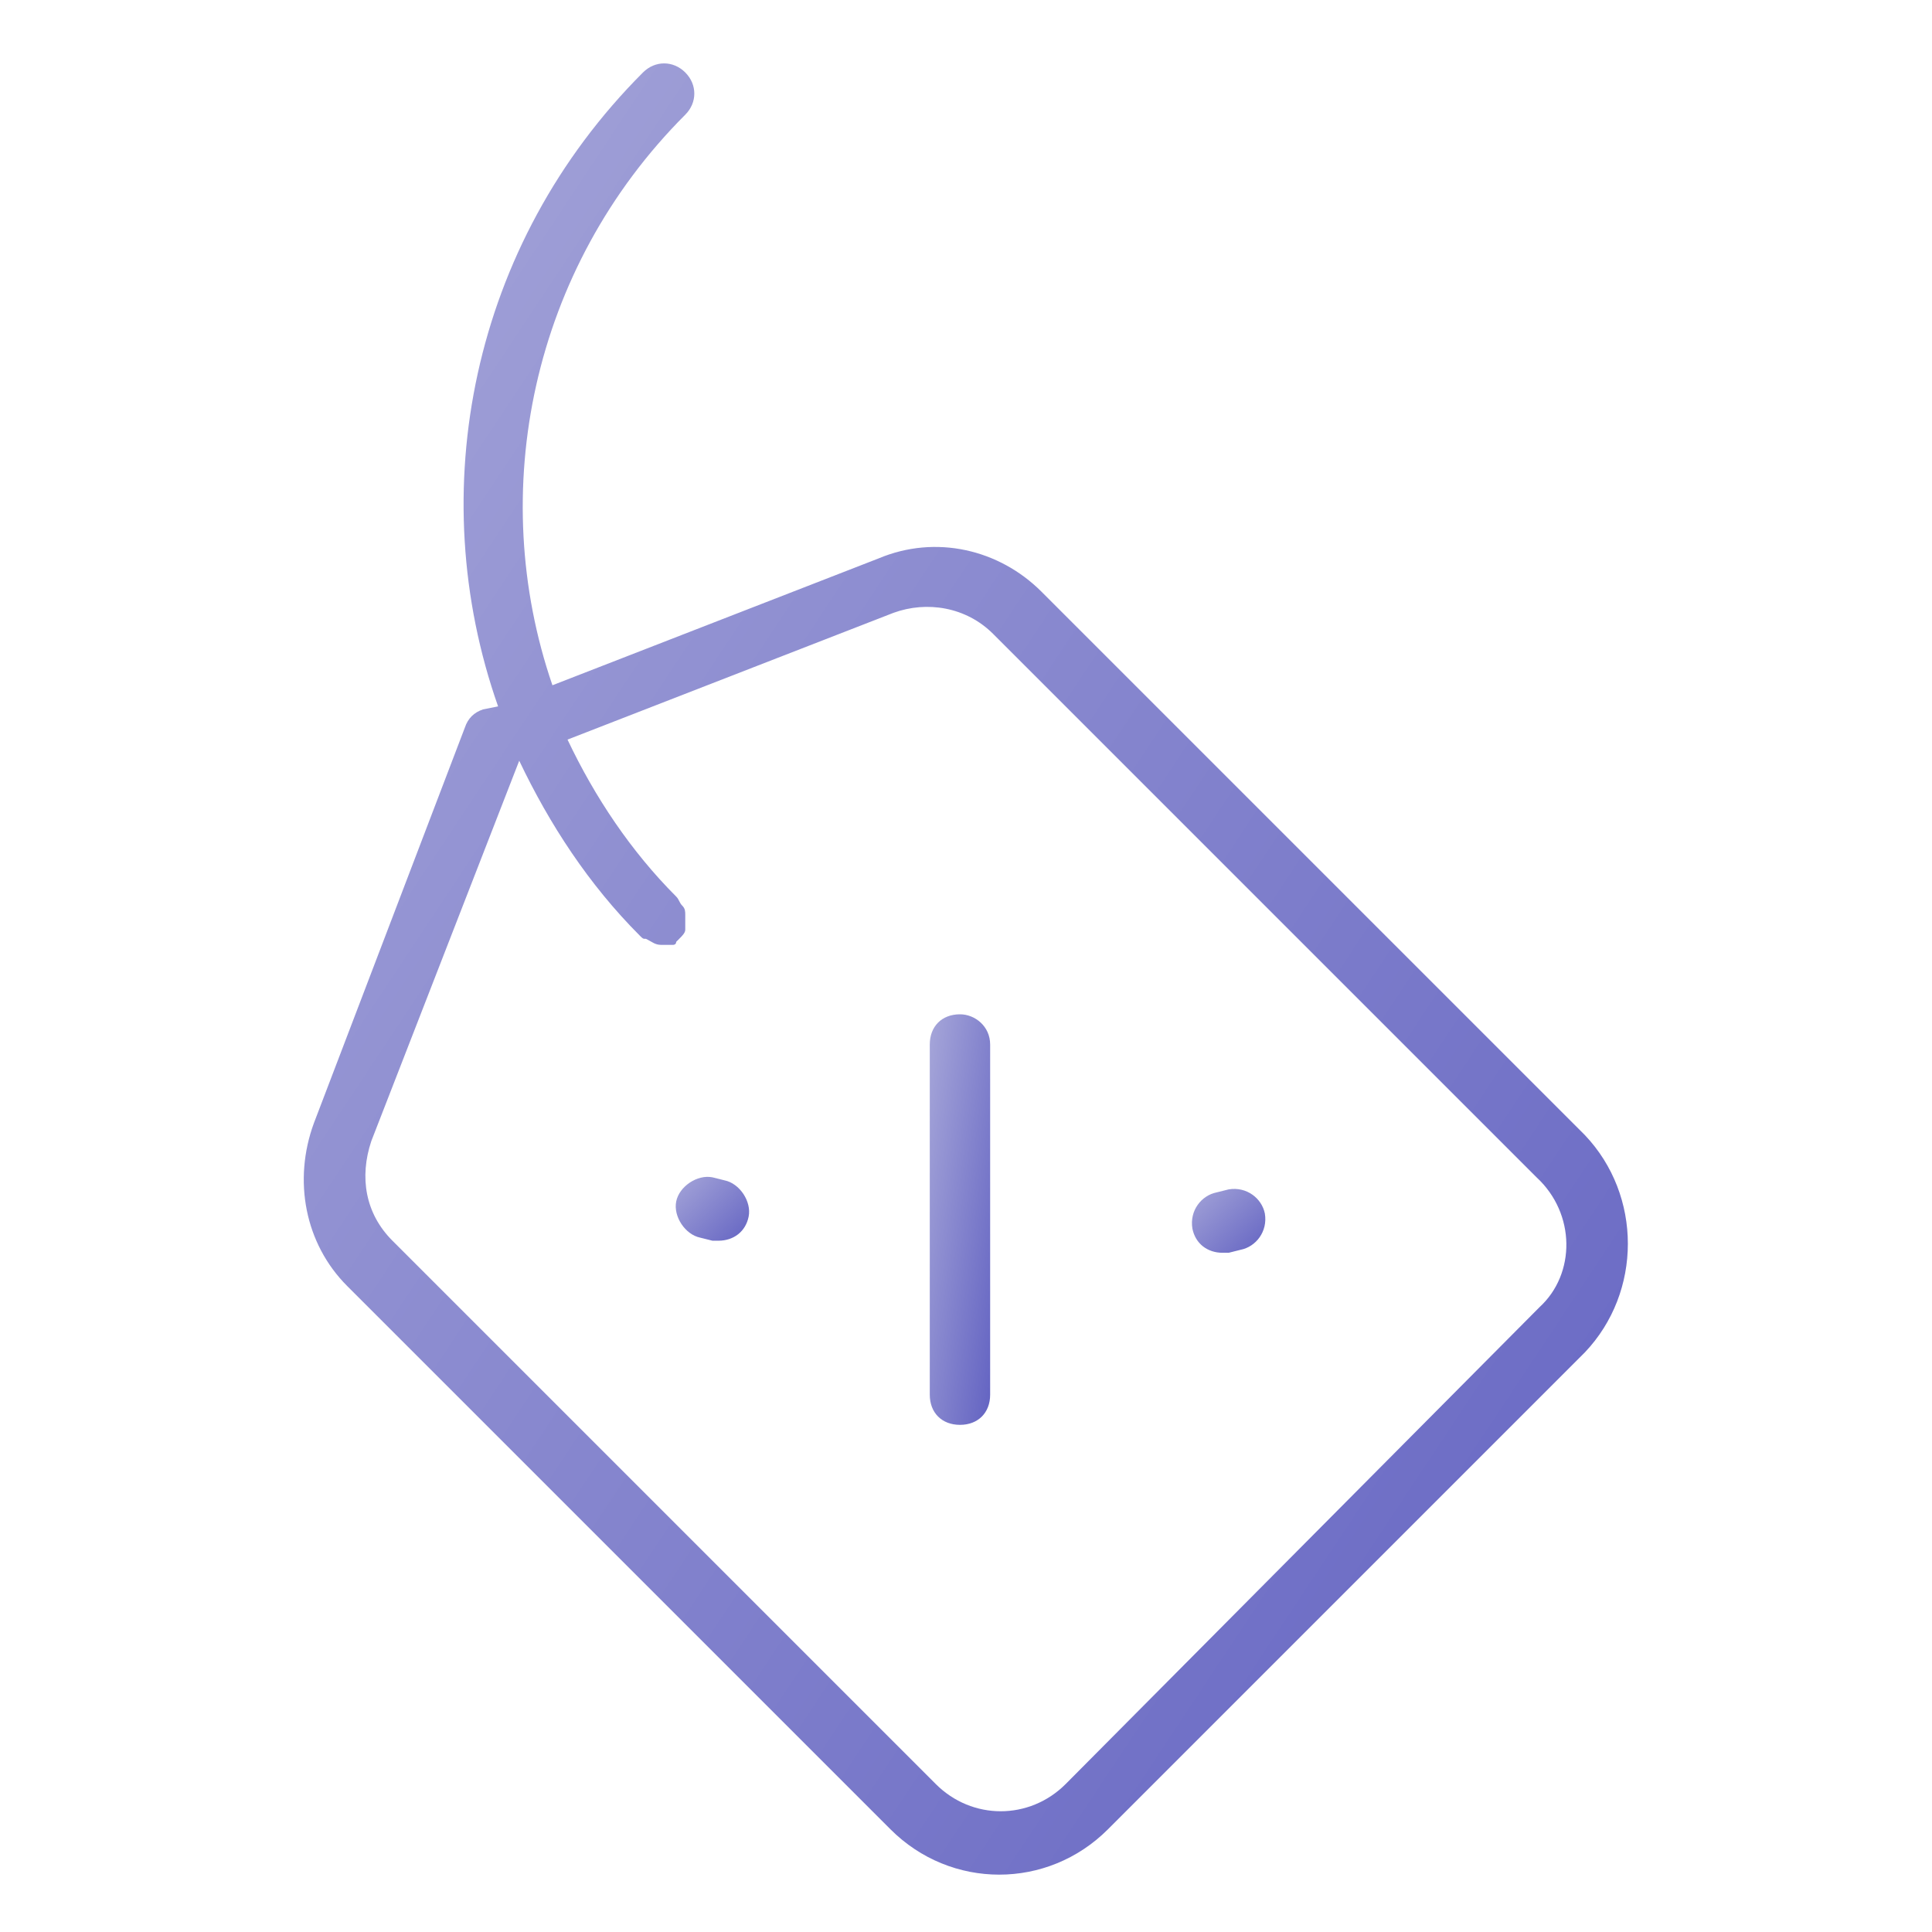 <?xml version="1.0" encoding="utf-8"?>
<!-- Generator: Adobe Illustrator 22.0.1, SVG Export Plug-In . SVG Version: 6.00 Build 0)  -->
<svg fill="url(#gradient)" width="52" height="52" version="1.1" id="lni_lni-discount-label" xmlns="http://www.w3.org/2000/svg" xmlns:xlink="http://www.w3.org/1999/xlink"
	 x="0px" y="0px" viewBox="0 0 64 64" style="enable-background:new 0 0 64 64;" xml:space="preserve">
<linearGradient id="gradient" x1="0%" y1="0%" x2="100%" y2="90%">
  <stop offset="0%" stop-color="#a6a6d9" />
  <stop offset="100%" stop-color="#6666c3" />
</linearGradient>
<g>
	<path d="M31.8,33.6c-0.6,0-1,0.4-1,1v11.6c0,0.6,0.4,1,1,1c0.6,0,1-0.4,1-1V34.6C32.8,34,32.3,33.6,31.8,33.6z"/>
	<path d="M24,39.1l-0.4-0.1c-0.5-0.1-1.1,0.3-1.2,0.8s0.3,1.1,0.8,1.2l0.4,0.1c0.1,0,0.1,0,0.2,0c0.5,0,0.9-0.3,1-0.8
		C24.9,39.8,24.5,39.2,24,39.1z"/>
	<path d="M40.7,39.4l-0.4,0.1c-0.5,0.1-0.9,0.6-0.8,1.2c0.1,0.5,0.5,0.8,1,0.8c0.1,0,0.1,0,0.2,0l0.4-0.1c0.5-0.1,0.9-0.6,0.8-1.2
		C41.8,39.7,41.3,39.3,40.7,39.4z"/>
	<path d="M52.5,37.6l-18-18c-1.4-1.4-3.5-1.9-5.4-1.1l-10.8,4.2c-2.2-6.4-0.7-13.8,4.4-18.9c0.4-0.4,0.4-1,0-1.4s-1-0.4-1.4,0
		c-5.7,5.7-7.3,13.9-4.8,21L16,23.5c-0.3,0.1-0.5,0.3-0.6,0.6l-5,13.1c-0.7,1.9-0.3,4,1.1,5.4l18,18c1,1,2.3,1.5,3.6,1.5
		s2.6-0.5,3.6-1.5l15.8-15.8C54.4,42.8,54.4,39.6,52.5,37.6z M51,43.3L35.3,59.1c-1.2,1.2-3.1,1.2-4.3,0l-18-18
		c-0.9-0.9-1.1-2.1-0.7-3.3l4.9-12.6c1,2.1,2.3,4.1,4,5.8c0,0,0,0,0,0c0.1,0.1,0.1,0.1,0.2,0.1c0.2,0.1,0.3,0.2,0.5,0.2c0,0,0,0,0,0
		c0.1,0,0.1,0,0.2,0c0,0,0.1,0,0.1,0c0,0,0.1,0,0.1,0c0,0,0.1,0,0.1-0.1c0,0,0.1-0.1,0.1-0.1c0.1-0.1,0.2-0.2,0.2-0.3
		c0-0.1,0-0.2,0-0.3c0-0.1,0-0.1,0-0.2c0-0.1,0-0.2-0.1-0.3c-0.1-0.1-0.1-0.2-0.2-0.3c0,0,0,0,0,0c-1.5-1.5-2.7-3.3-3.6-5.2
		l10.8-4.2c1.1-0.4,2.4-0.2,3.3,0.7l18,18C52.2,40.2,52.2,42.2,51,43.3z"/>
</g>
</svg>
